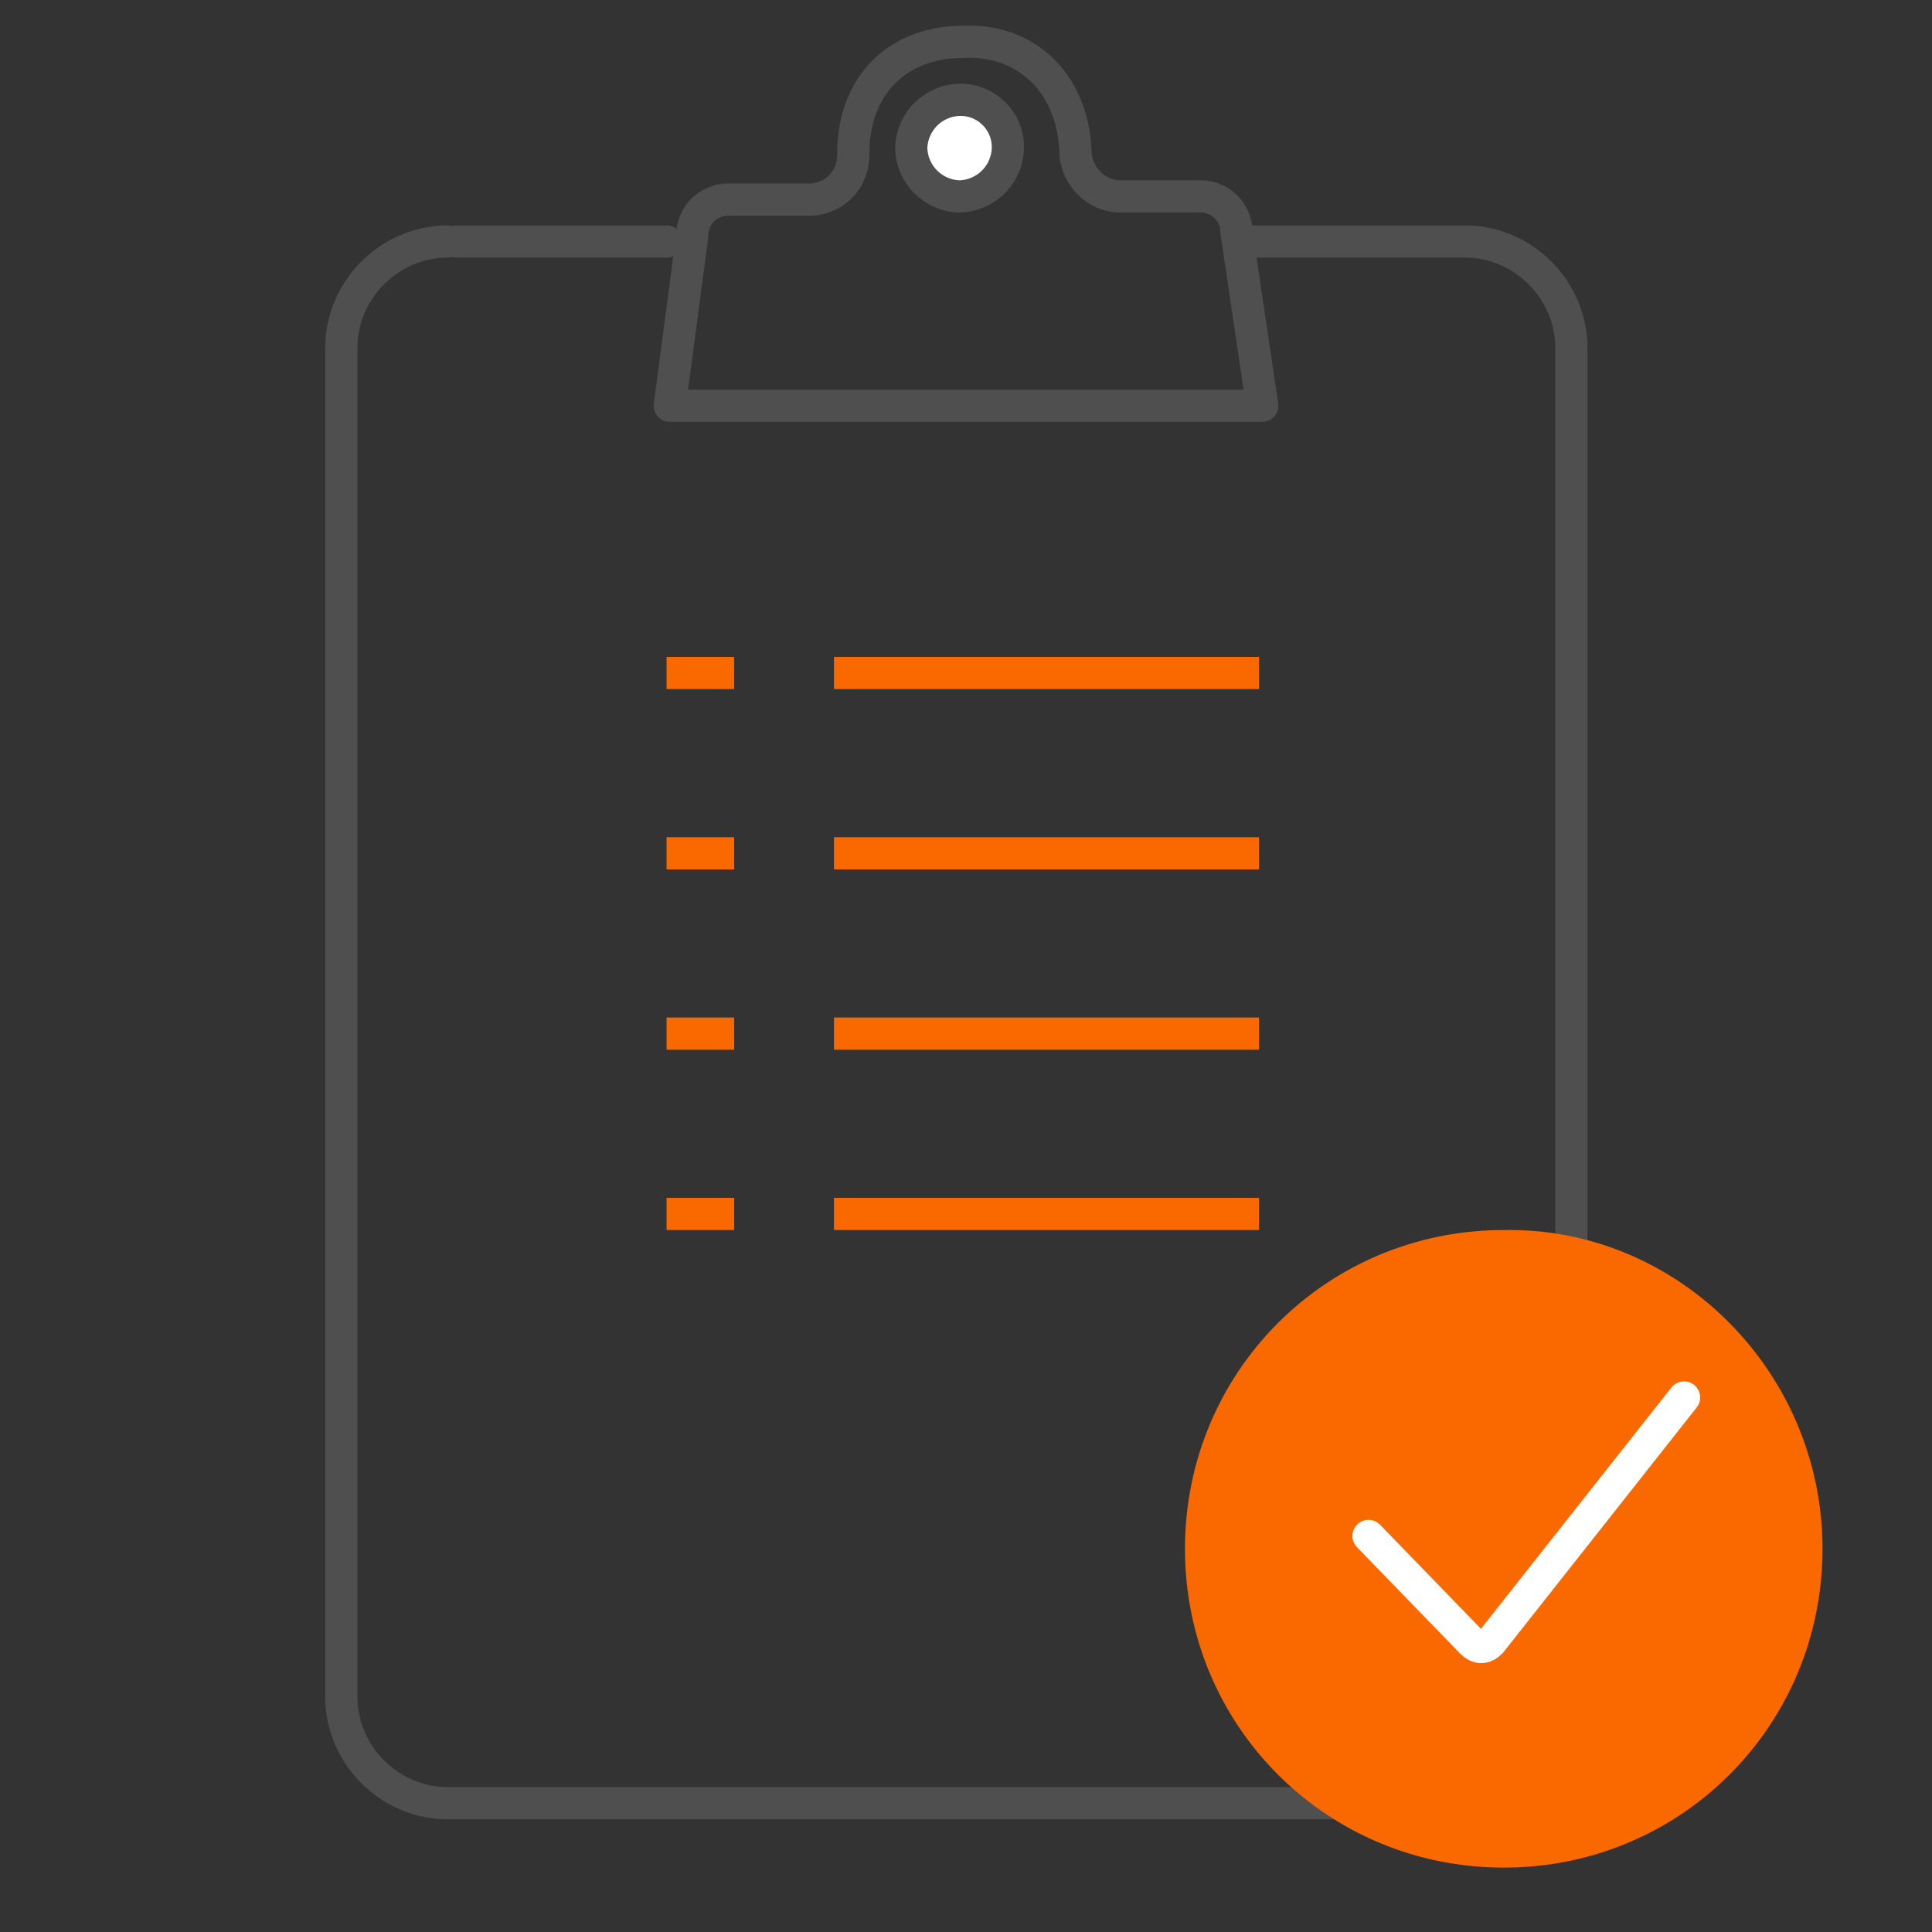 <svg xmlns="http://www.w3.org/2000/svg" xmlns:xlink="http://www.w3.org/1999/xlink" viewBox="0 0 60 60" xmlns:v="https://vecta.io/nano"><rect x="0" y="0" width="60" height="60" fill="#333333" stroke="none"/><style><![CDATA[.G{clip-path:url(#B)}.H{stroke:#4f4f4f}.I{stroke-linejoin:round}.J{stroke-miterlimit:10}.K{stroke-linecap:round}.L{clip-path:url(#D)}]]></style><defs><path id="A" d="M10.1.8h46.5V58H10.1z"/></defs><clipPath id="B"><use xlink:href="#A"/></clipPath><g fill="none" class="H I J"><path d="M38.7,7.5h6.8c1.8,0,3.3,1.5,3.3,3.3v41.9c0,1.8-1.5,3.3-3.3,3.3H13.9c-1.8,0-3.3-1.5-3.3-3.3V10.8     c0-1.8,1.5-3.3,3.3-3.3" class="G K"/><path d="M38.4 7.2a1.11 1.11 0 0 0-1.1-1.1h-2.5c-.8 0-1.4-.7-1.4-1.4-.1-2.2-1.6-3.5-3.5-3.4-1.8 0-3.3 1.1-3.4 3.3v.2c0 .8-.6 1.4-1.4 1.4h-2.5a1.11 1.11 0 0 0-1.1 1.1l-.7 5.3h18.4l-.8-5.4z" class="G"/></g><path d="M31.3,4.6c0,0.8-0.7,1.5-1.5,1.5c-0.8,0-1.5-0.7-1.5-1.5c0-0.8,0.7-1.5,1.5-1.5C30.7,3.1,31.3,3.8,31.3,4.6" fill="#fff" class="G"/><g fill="none" class="J"><path d="M31.3 4.6a1.54 1.54 0 0 1-1.5 1.5 1.54 1.54 0 0 1-1.5-1.5 1.54 1.54 0 0 1 1.5-1.5 1.47 1.47 0 0 1 1.5 1.5z" class="G H I"/><path d="M20.7 20.9h2.1m3.1 0h13.2m-18.4 5.6h2.1m3.1 0h13.2m-18.4 5.6h2.1m3.1 0h13.2m-18.4 5.6h2.1m3.1 0h13.2" stroke="#fa6900"/></g><defs><path id="C" d="M10.1.8h46.5V58H10.1z"/></defs><clipPath id="D"><use xlink:href="#C"/></clipPath><path d="M56.6,48.1c0,5.5-4.4,9.9-9.9,9.9c-5.5,0-9.9-4.4-9.9-9.9s4.4-9.9,9.9-9.9C52.1,38.1,56.6,42.6,56.6,48.1" fill="#fa6900" class="L"/><g fill="none" class="J K"><path d="M42.5 47.7l3.2 3.3c.2.2.4.2.6 0l6-7.6" stroke="#fff" class="L"/><path d="M14.2 7.5h6.5" class="H I"/></g></svg>